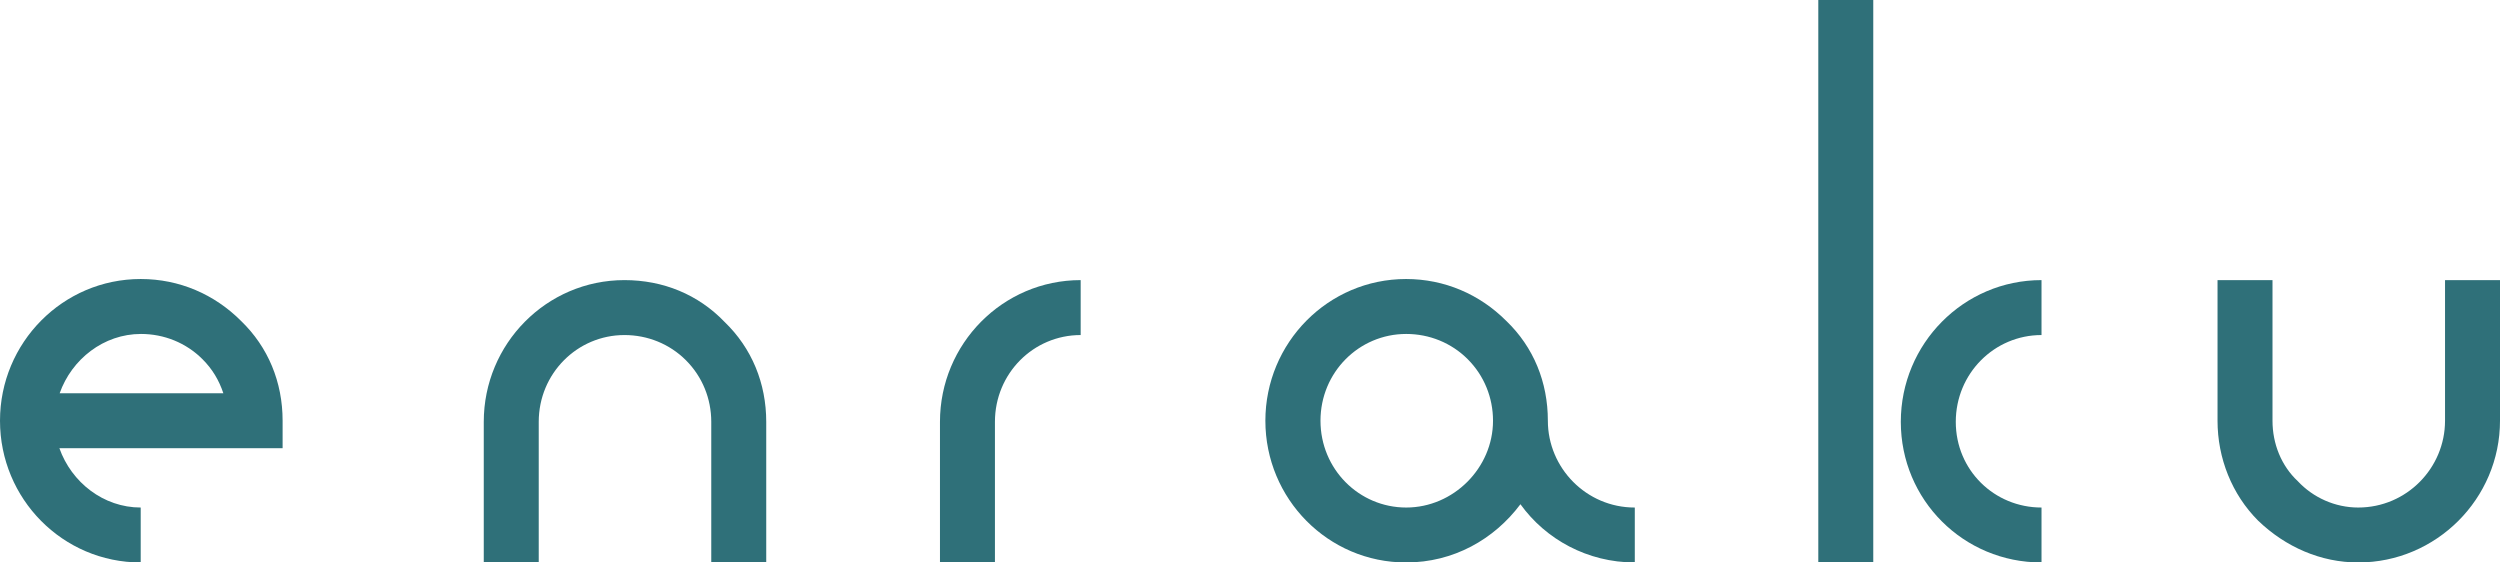 <svg width="160" height="36" viewBox="0 0 160 36" fill="none" xmlns="http://www.w3.org/2000/svg">
<path d="M9.013 17.857C11.479 17.857 13.73 18.841 15.416 20.529C17.171 22.216 18.087 24.466 18.087 26.927V28.685H3.801C4.571 30.865 6.617 32.482 9.005 32.482V35.998C4.006 35.998 0 31.919 0 26.927C0 21.935 4.015 17.857 9.005 17.857H9.013ZM3.809 25.169H14.295C14.012 24.326 13.593 23.623 12.96 22.99C11.907 21.935 10.494 21.373 9.022 21.373C6.634 21.373 4.588 22.99 3.818 25.169H3.809Z" fill="#2F7079"/>
<path d="M39.966 17.927C42.431 17.927 44.682 18.841 46.368 20.599C48.123 22.287 49.039 24.537 49.039 26.998V35.998H45.521V26.998C45.521 25.521 44.956 24.115 43.903 23.06C42.85 22.005 41.438 21.443 39.966 21.443C36.944 21.443 34.479 23.904 34.479 26.998V35.998H30.961V26.998C30.961 22.005 34.975 17.927 39.966 17.927Z" fill="#2F7079"/>
<path d="M69.163 17.927V21.443C66.133 21.443 63.676 23.904 63.676 26.998V35.998H60.158V26.998C60.158 22.005 64.173 17.927 69.163 17.927Z" fill="#2F7079"/>
<path d="M104.627 32.482V35.998C101.605 35.998 98.926 34.521 97.308 32.271C95.622 34.521 93.019 35.998 89.989 35.998C84.99 35.998 80.984 31.919 80.984 26.927C80.984 21.935 84.999 17.857 89.989 17.857C92.454 17.857 94.706 18.841 96.392 20.529C98.155 22.216 99.063 24.466 99.063 26.927C99.063 29.951 101.528 32.482 104.618 32.482H104.627ZM95.553 26.927C95.553 25.451 94.988 24.044 93.935 22.99C92.882 21.935 91.47 21.373 89.998 21.373C86.968 21.373 84.511 23.834 84.511 26.927C84.511 30.021 86.976 32.482 89.998 32.482C93.019 32.482 95.553 29.951 95.553 26.927Z" fill="#2F7079"/>
<path d="M116.371 -0.002H119.889V35.998H116.371V-0.002ZM130.657 32.482V35.998C125.658 35.998 121.652 31.99 121.652 26.998C121.652 22.005 125.667 17.927 130.657 17.927V21.443C127.635 21.443 125.17 23.904 125.17 26.998C125.17 30.091 127.635 32.482 130.657 32.482Z" fill="#2F7079"/>
<path d="M160 17.927V26.927C160 31.919 155.917 35.998 150.926 35.998C148.538 35.998 146.279 35.013 144.524 33.326C142.837 31.638 141.922 29.318 141.922 26.927V17.927H145.44V26.927C145.44 28.404 146.005 29.81 147.057 30.794C148.042 31.849 149.446 32.482 150.926 32.482C154.025 32.482 156.482 29.951 156.482 26.927V17.927H160Z" fill="#2F7079"/>
</svg>
